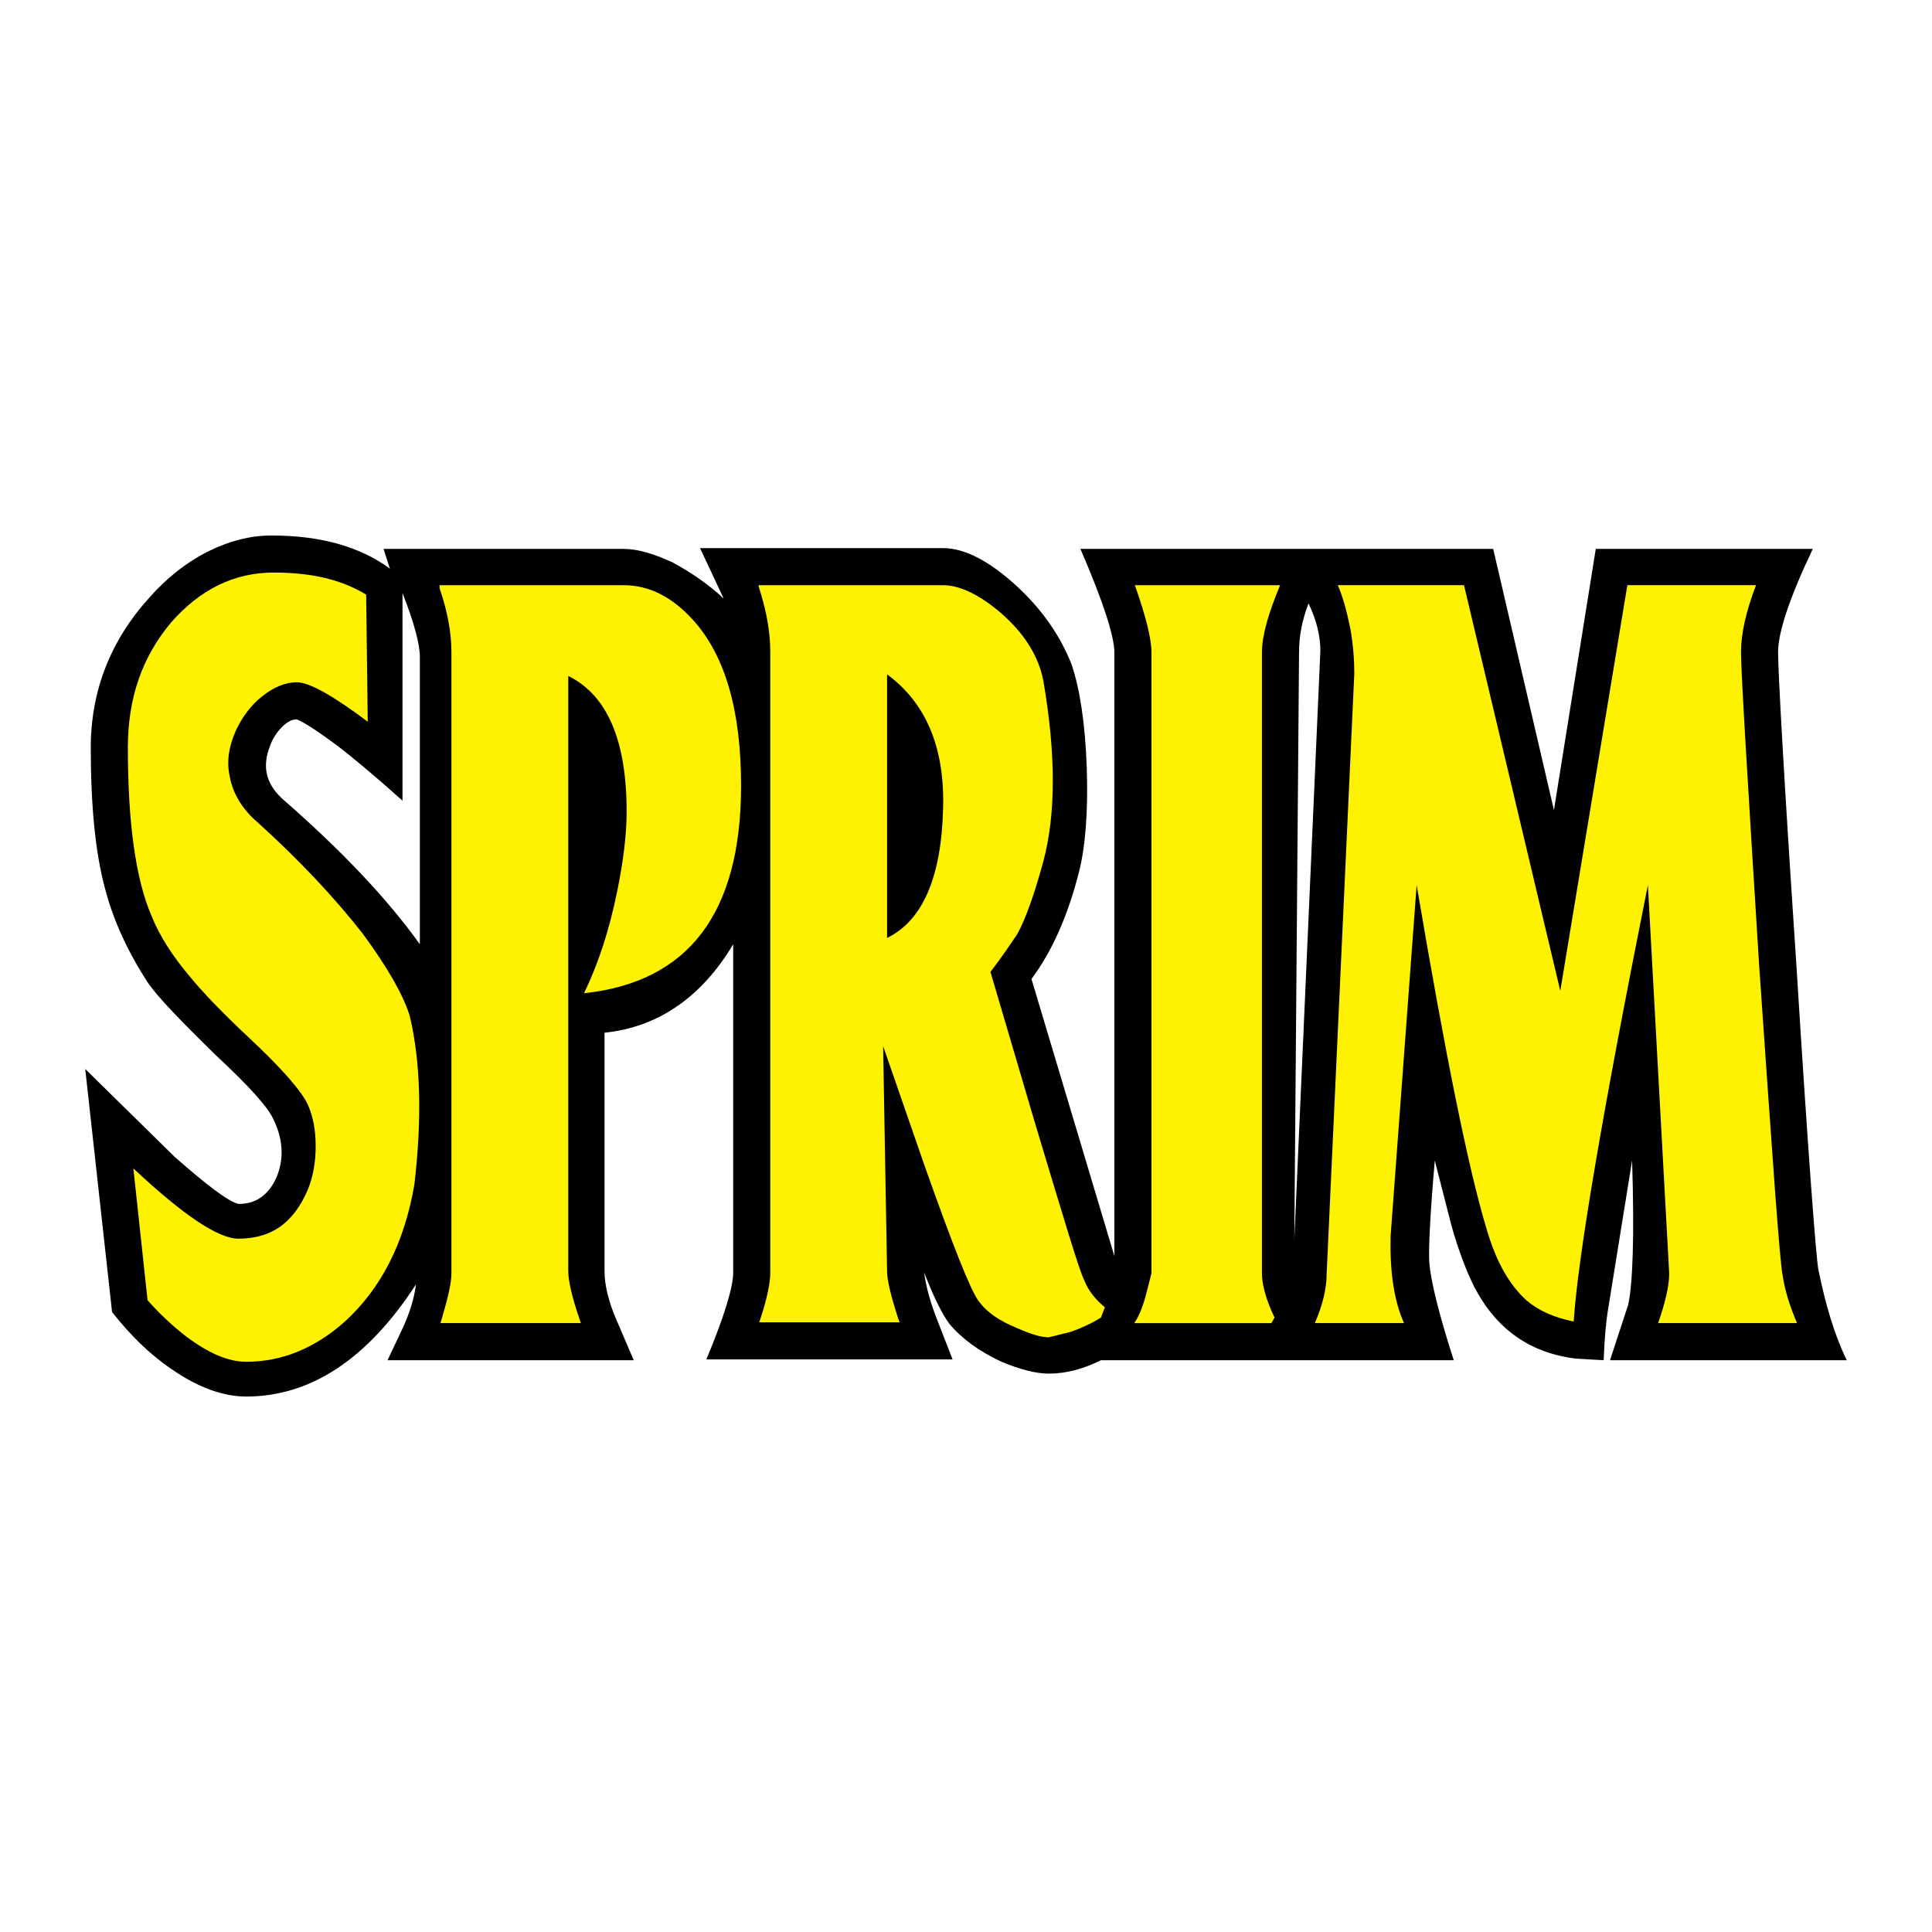 <?xml version="1.0" encoding="utf-8"?>
<!-- Generator: Adobe Illustrator 13.0.0, SVG Export Plug-In . SVG Version: 6.00 Build 14948)  -->
<!DOCTYPE svg PUBLIC "-//W3C//DTD SVG 1.0//EN" "http://www.w3.org/TR/2001/REC-SVG-20010904/DTD/svg10.dtd">
<svg version="1.0" id="Layer_1" xmlns="http://www.w3.org/2000/svg" xmlns:xlink="http://www.w3.org/1999/xlink" x="0px" y="0px"
	 width="192.756px" height="192.756px" viewBox="0 0 192.756 192.756" enable-background="new 0 0 192.756 192.756"
	 xml:space="preserve">
<g>
	<polygon fill-rule="evenodd" clip-rule="evenodd" fill="#FFFFFF" points="0,0 192.756,0 192.756,192.756 0,192.756 0,0 	"/>
	<path fill-rule="evenodd" clip-rule="evenodd" d="M107.638,87.047c0.63-2.441,0.944-5.984,0.788-10.472
		c-0.158-4.489-0.709-7.875-1.497-10.236c-1.103-2.834-2.913-5.512-5.59-7.953c-2.678-2.441-5.118-3.7-7.244-3.7H69.843l2.362,5.039
		c-1.496-1.417-3.229-2.599-5.118-3.622c-1.89-0.866-3.465-1.339-4.882-1.339H38.268l0.63,1.969
		c-2.993-2.205-6.929-3.307-11.811-3.307c-2.126,0-4.252,0.551-6.457,1.654c-2.125,1.102-4.016,2.599-5.748,4.567
		c-3.858,4.252-5.827,9.291-5.827,14.96c0,5.827,0.472,10.551,1.417,14.016c0.788,3.071,2.205,6.221,4.252,9.371
		c0.945,1.417,3.229,3.779,6.851,7.322c3.386,3.149,5.275,5.275,5.748,6.457c0.945,1.969,1.024,3.937,0.236,5.748
		c-0.787,1.732-2.047,2.598-3.779,2.598c-1.103-0.314-3.15-1.89-6.299-4.646l-8.977-8.818l2.677,24.252
		c1.812,2.283,3.701,4.173,5.906,5.669c2.599,1.812,5.118,2.756,7.48,2.756c6.457,0,12.126-3.779,16.929-11.181
		c-0.157,1.339-0.629,2.913-1.417,4.566l-1.417,2.993h24.567l-1.654-3.859c-0.866-1.968-1.26-3.621-1.26-5.039v-23.779
		C65.67,102.48,70,99.488,73.15,94.212v32.755c0,1.417-0.867,4.331-2.677,8.662H95.04l-1.654-4.252
		c-0.63-1.654-1.023-3.149-1.181-4.41c0.945,2.441,1.812,4.173,2.52,5.118c1.26,1.496,2.992,2.756,5.197,3.779
		c1.89,0.787,3.464,1.182,4.724,1.182c1.732,0,3.465-0.473,5.197-1.338h35.197c-1.497-4.646-2.284-7.874-2.442-9.765
		c-0.078-1.339,0.08-4.725,0.552-10.157l1.653,6.456c0.709,2.521,1.496,4.567,2.283,6.142c2.205,4.253,5.591,6.615,10.158,7.166
		l2.756,0.158c0.079-2.206,0.236-3.938,0.473-5.276l2.362-14.646c0.235,7.479,0.078,12.283-0.395,14.41l-1.811,5.512h23.622
		c-1.261-2.6-2.126-5.592-2.835-9.056c-0.236-1.339-1.023-11.575-2.205-30.63c-1.259-18.819-1.811-29.134-1.811-30.945
		c0-1.968,1.103-5.354,3.465-10.315h-21.653l-4.174,26.063l-6.062-26.063h-41.182c2.283,5.276,3.387,8.741,3.387,10.315v60.236
		l-8.269-27.638C104.96,94.921,106.535,91.377,107.638,87.047L107.638,87.047z M130.551,60.197c0.866,1.811,1.182,3.386,1.182,4.725
		l-2.599,58.74l0.472-58.583C129.605,63.425,129.922,61.85,130.551,60.197L130.551,60.197z M28.11,79.646
		c-1.575-1.496-1.969-3.15-1.181-5.197c0.237-0.708,0.708-1.417,1.181-1.89c0.551-0.551,1.024-0.788,1.496-0.788
		c0.788,0.315,2.205,1.26,4.016,2.599c1.339,1.023,3.543,2.834,6.536,5.512V59.173c1.181,2.993,1.732,5.118,1.732,6.378v28.662
		C38.74,89.803,34.173,84.921,28.11,79.646L28.11,79.646z"/>
	<path fill-rule="evenodd" clip-rule="evenodd" fill="#FFF200" d="M12.756,74.606c0,7.48,0.788,13.15,2.362,16.771
		c0.787,1.968,2.047,3.937,3.701,5.906c1.338,1.653,3.307,3.701,5.905,6.142c3.386,3.15,5.354,5.433,5.984,6.771
		c0.551,1.26,0.787,2.599,0.787,4.174c0,1.495-0.236,2.991-0.787,4.33c-1.418,3.308-3.622,4.882-6.929,4.882
		c-1.969,0-5.433-2.283-10.473-7.008l1.417,13.149c1.181,1.339,2.441,2.521,3.858,3.623c2.205,1.653,4.174,2.519,5.984,2.519
		c3.543,0,6.851-1.338,9.843-4.016c3.543-3.228,5.905-7.717,6.929-13.622c0.787-6.693,0.63-12.362-0.472-16.929
		c-0.709-2.204-2.284-4.881-4.646-8.11c-2.834-3.622-6.299-7.323-10.473-11.103c-1.575-1.339-2.519-2.914-2.835-4.646
		c-0.315-1.496-0.078-2.993,0.63-4.567c0.63-1.338,1.496-2.52,2.598-3.386c1.181-0.945,2.362-1.417,3.464-1.417
		c1.26,0,3.623,1.338,7.087,3.937l-0.157-12.677c-2.441-1.496-5.433-2.205-9.213-2.205c-3.937,0-7.323,1.654-10.236,4.961
		C14.173,65.551,12.756,69.646,12.756,74.606L12.756,74.606z"/>
	<path fill-rule="evenodd" clip-rule="evenodd" fill="#FFF200" d="M62.52,80.984c0,2.205-0.315,4.882-0.945,7.953
		c-0.787,3.858-1.89,7.244-3.307,10.158c10.393-1.103,15.669-7.953,15.669-20.709c0-7.48-1.575-12.913-4.724-16.457
		c-2.126-2.362-4.41-3.543-7.008-3.543H43.858V58.7c0.787,2.284,1.181,4.41,1.181,6.378v61.969c0,1.023-0.394,2.598-1.023,4.725
		l-0.079,0.235h14.016l-0.157-0.473c-0.787-2.283-1.102-3.857-1.102-4.724V67.44C60.551,69.33,62.52,73.819,62.52,80.984
		L62.52,80.984z"/>
	<path fill-rule="evenodd" clip-rule="evenodd" fill="#FFF200" d="M75.669,58.385l0.079,0.315c0.787,2.441,1.103,4.567,1.103,6.299
		v61.968c0,1.023-0.315,2.599-1.024,4.725l-0.079,0.236h14.016l-0.158-0.395c-0.708-2.204-1.103-3.778-1.103-4.724l-0.394-22.441
		l4.094,11.812c2.835,8.031,4.646,12.598,5.434,13.622c0.787,1.103,2.046,1.969,3.778,2.677c1.418,0.63,2.441,0.945,3.229,0.945
		l2.205-0.552c1.102-0.394,2.125-0.866,2.992-1.417l0.394-1.023c-0.945-0.788-1.654-1.654-2.048-2.677
		c-0.472-0.867-2.047-6.142-4.96-15.828l-4.409-14.959c1.023-1.338,1.89-2.599,2.677-3.779c0.787-1.417,1.654-3.78,2.599-7.245
		c1.26-4.724,1.26-10.708,0-18.031c-0.473-2.441-1.89-4.725-4.252-6.772c-2.126-1.811-4.095-2.756-5.748-2.756H75.669L75.669,58.385
		z M94.095,80.59c-0.158,6.929-2.047,11.26-5.591,12.992V67.283C92.362,70.118,94.252,74.527,94.095,80.59L94.095,80.59z"/>
	<path fill-rule="evenodd" clip-rule="evenodd" fill="#FFF200" d="M125.905,65.078c0-1.653,0.631-3.858,1.812-6.693h-14.488
		c1.103,3.15,1.653,5.355,1.653,6.693v61.969l-0.63,2.441c-0.395,1.338-0.788,2.125-1.102,2.519h13.699l0.315-0.551
		c-0.866-1.812-1.26-3.307-1.26-4.409V65.078L125.905,65.078z"/>
	<path fill-rule="evenodd" clip-rule="evenodd" fill="#FFF200" d="M134.725,62.716c0.314,1.811,0.393,3.307,0.393,4.488
		l-2.756,59.842c0,1.496-0.394,3.15-1.181,4.96h8.897c-1.023-2.283-1.417-5.196-1.338-8.661l2.599-35.039
		c2.834,16.693,5.118,28.189,7.007,34.41c0.945,3.228,2.284,5.512,3.938,7.007c1.181,1.023,2.756,1.732,4.725,2.126
		c0.394-6.221,2.835-20.709,7.401-43.543l2.126,38.74c0,1.26-0.394,2.913-1.103,4.96h13.859c-0.709-1.653-1.182-3.149-1.419-4.646
		c-0.314-1.417-1.022-11.731-2.361-31.023c-1.182-18.897-1.812-29.37-1.812-31.26c0-1.811,0.474-4.016,1.497-6.693h-12.835
		l-6.692,40.472l-9.606-40.472h-12.599C133.937,59.409,134.33,60.827,134.725,62.716L134.725,62.716z"/>
</g>
</svg>
